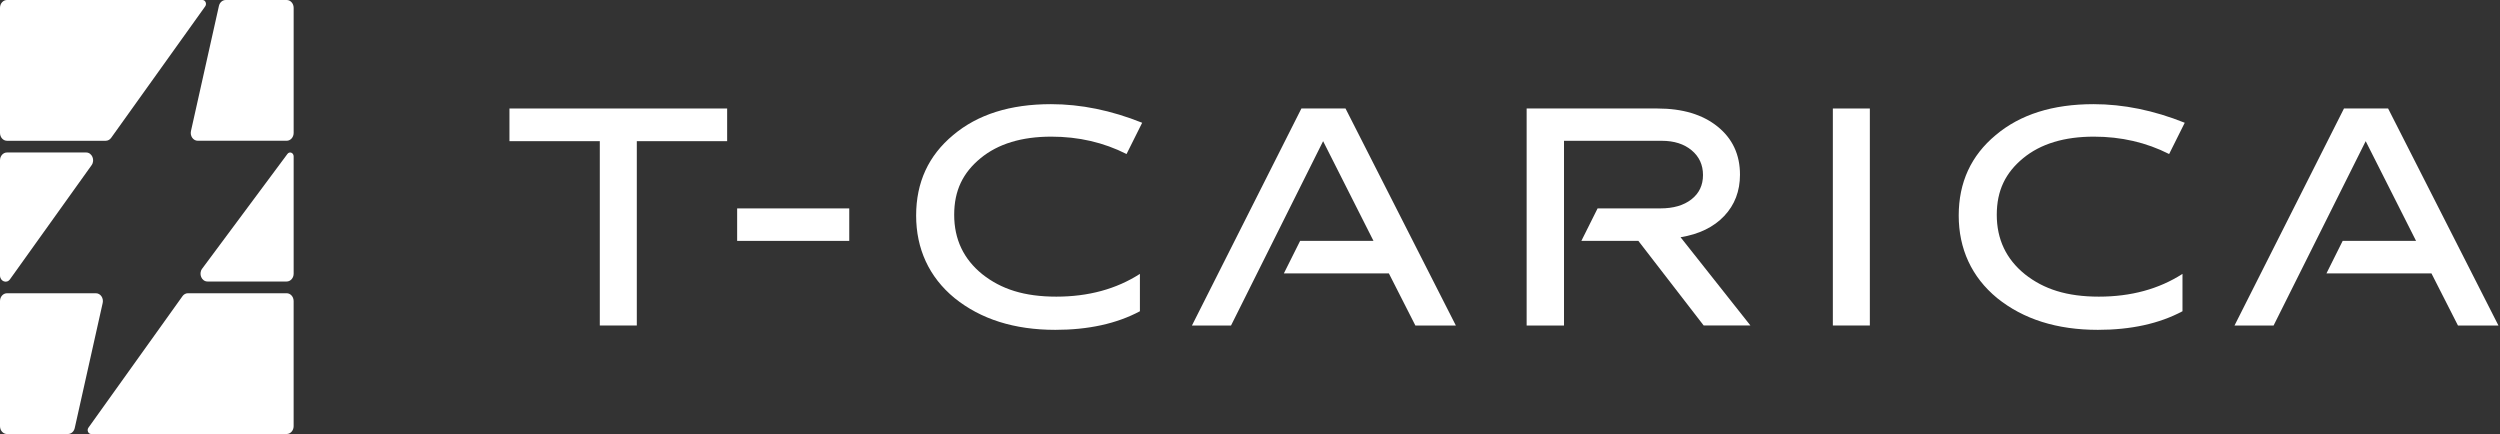 <svg width="1440" height="250" viewBox="0 0 1440 250" fill="none" xmlns="http://www.w3.org/2000/svg">
<rect x="0" y="0" width="1440" height="250" fill="#333333" stroke="none"/>
<g clip-path="url(#clip0_2099_882)">
<path d="M165.119 0H130.006C128.162 0 126.544 1.41 126.1 3.413L109.994 75.482C109.363 78.323 111.276 81.075 113.9 81.075H165.119C167.348 81.075 169.143 79.063 169.143 76.567V4.507C169.143 2.022 167.338 0 165.119 0Z" fill="white"/>
<path d="M4.024 249.99H39.137C40.981 249.99 42.599 248.58 43.043 246.578L59.149 174.508C59.78 171.667 57.867 168.916 55.243 168.916H4.024C1.795 168.916 0 170.928 0 173.423V245.493C0 247.978 1.805 250 4.024 250V249.99Z" fill="white"/>
<path d="M0 92.339V158.638C0 162.041 3.837 163.55 5.74 160.887L52.758 95.15C54.868 92.201 52.994 87.831 49.611 87.831H4.024C1.795 87.831 0 89.843 0 92.339Z" fill="white"/>
<path d="M64.031 79.388L118.199 3.659C119.255 2.18 118.318 0 116.631 0H4.024C1.805 0 0 2.012 0 4.507V76.577C0 79.063 1.805 81.085 4.024 81.085H60.885C62.108 81.085 63.262 80.463 64.031 79.398V79.388Z" fill="white"/>
<path d="M169.143 157.652V90.09C169.143 87.959 166.746 87.022 165.553 88.679L116.385 154.831C114.274 157.78 116.148 162.149 119.531 162.149H165.119C167.348 162.149 169.143 160.137 169.143 157.642V157.652Z" fill="white"/>
<path d="M105.112 170.602L50.944 246.331C49.889 247.81 50.825 249.99 52.512 249.99H165.109C167.338 249.99 169.133 247.978 169.133 245.483V173.413C169.133 170.927 167.328 168.905 165.109 168.905H108.248C107.025 168.905 105.871 169.527 105.102 170.592L105.112 170.602Z" fill="white"/>
<path d="M293.448 62.493H418.837V81.311H366.8V187.488H345.485V81.311H293.448V62.493Z" fill="white"/>
<path d="M424.597 138.754V120.044H489.171V138.754H424.597Z" fill="white"/>
<path d="M879.346 62.493H954.7C969.179 62.493 980.719 65.964 989.319 72.898C997.93 79.842 1002.23 89.074 1002.23 100.613C1002.23 110.092 999.192 118.032 993.126 124.433C987.051 130.834 978.677 134.907 968.005 136.643L1008.24 187.478H981.32L943.693 138.744H910.868L920.218 120.034H956.406C963.872 120.034 969.83 118.298 974.268 114.826C978.707 111.354 980.926 106.689 980.926 100.821C980.926 94.952 978.736 90.198 974.367 86.558C969.997 82.919 964.277 81.104 957.205 81.104H900.867V187.488H879.346V62.493Z" fill="white"/>
<path d="M1055.72 62.493H1077.03V187.488H1055.72V62.493Z" fill="white"/>
<path d="M775.022 62.493H749.605L686.56 187.488H709.077L762.111 81.311L791.129 138.754H748.865L739.515 157.464H799.986L815.254 187.488H838.57L775.022 62.493Z" fill="white"/>
<path d="M1375.55 62.493H1350.13L1287.08 187.488H1309.59L1362.64 81.311L1391.65 138.754H1349.38L1340.04 157.464H1400.51L1415.78 187.488H1439.1L1375.55 62.493Z" fill="white"/>
<path d="M565.826 157.968C555.016 149.229 549.611 137.817 549.611 123.743C549.611 109.668 554.68 99.46 564.819 91.115C574.89 82.84 588.471 78.708 605.554 78.708C621.296 78.708 635.735 82.051 648.893 88.719L657.888 70.709C640.075 63.568 622.558 59.997 605.347 59.997C581.863 59.997 563.084 65.935 549.009 77.81C534.796 89.616 527.695 105.062 527.695 124.147C527.695 143.232 535.063 159.536 549.808 171.677C564.948 183.888 584.299 189.993 607.852 189.993C626.937 189.993 643.182 186.423 656.586 179.282V157.76C642.975 166.499 626.927 170.868 608.444 170.868C589.961 170.868 576.685 166.568 565.816 157.958L565.826 157.968Z" fill="white"/>
<path d="M1166.35 157.968C1155.54 149.229 1150.14 137.817 1150.14 123.743C1150.14 109.668 1155.21 99.46 1165.34 91.115C1175.41 82.84 1189 78.708 1206.08 78.708C1221.82 78.708 1236.26 82.051 1249.42 88.719L1258.41 70.709C1240.6 63.568 1223.08 59.997 1205.87 59.997C1182.39 59.997 1163.61 65.935 1149.53 77.81C1135.32 89.616 1128.22 105.062 1128.22 124.147C1128.22 143.232 1135.59 159.536 1150.33 171.677C1165.47 183.888 1184.82 189.993 1208.38 189.993C1227.46 189.993 1243.71 186.423 1257.11 179.282V157.76C1243.5 166.499 1227.45 170.868 1208.97 170.868C1190.49 170.868 1177.21 166.568 1166.34 157.958L1166.35 157.968Z" fill="white"/>
</g>
<defs>
<clipPath id="clip0_2099_882">
<rect width="1440" height="250" fill="white"/>
</clipPath>
</defs>
</svg>
